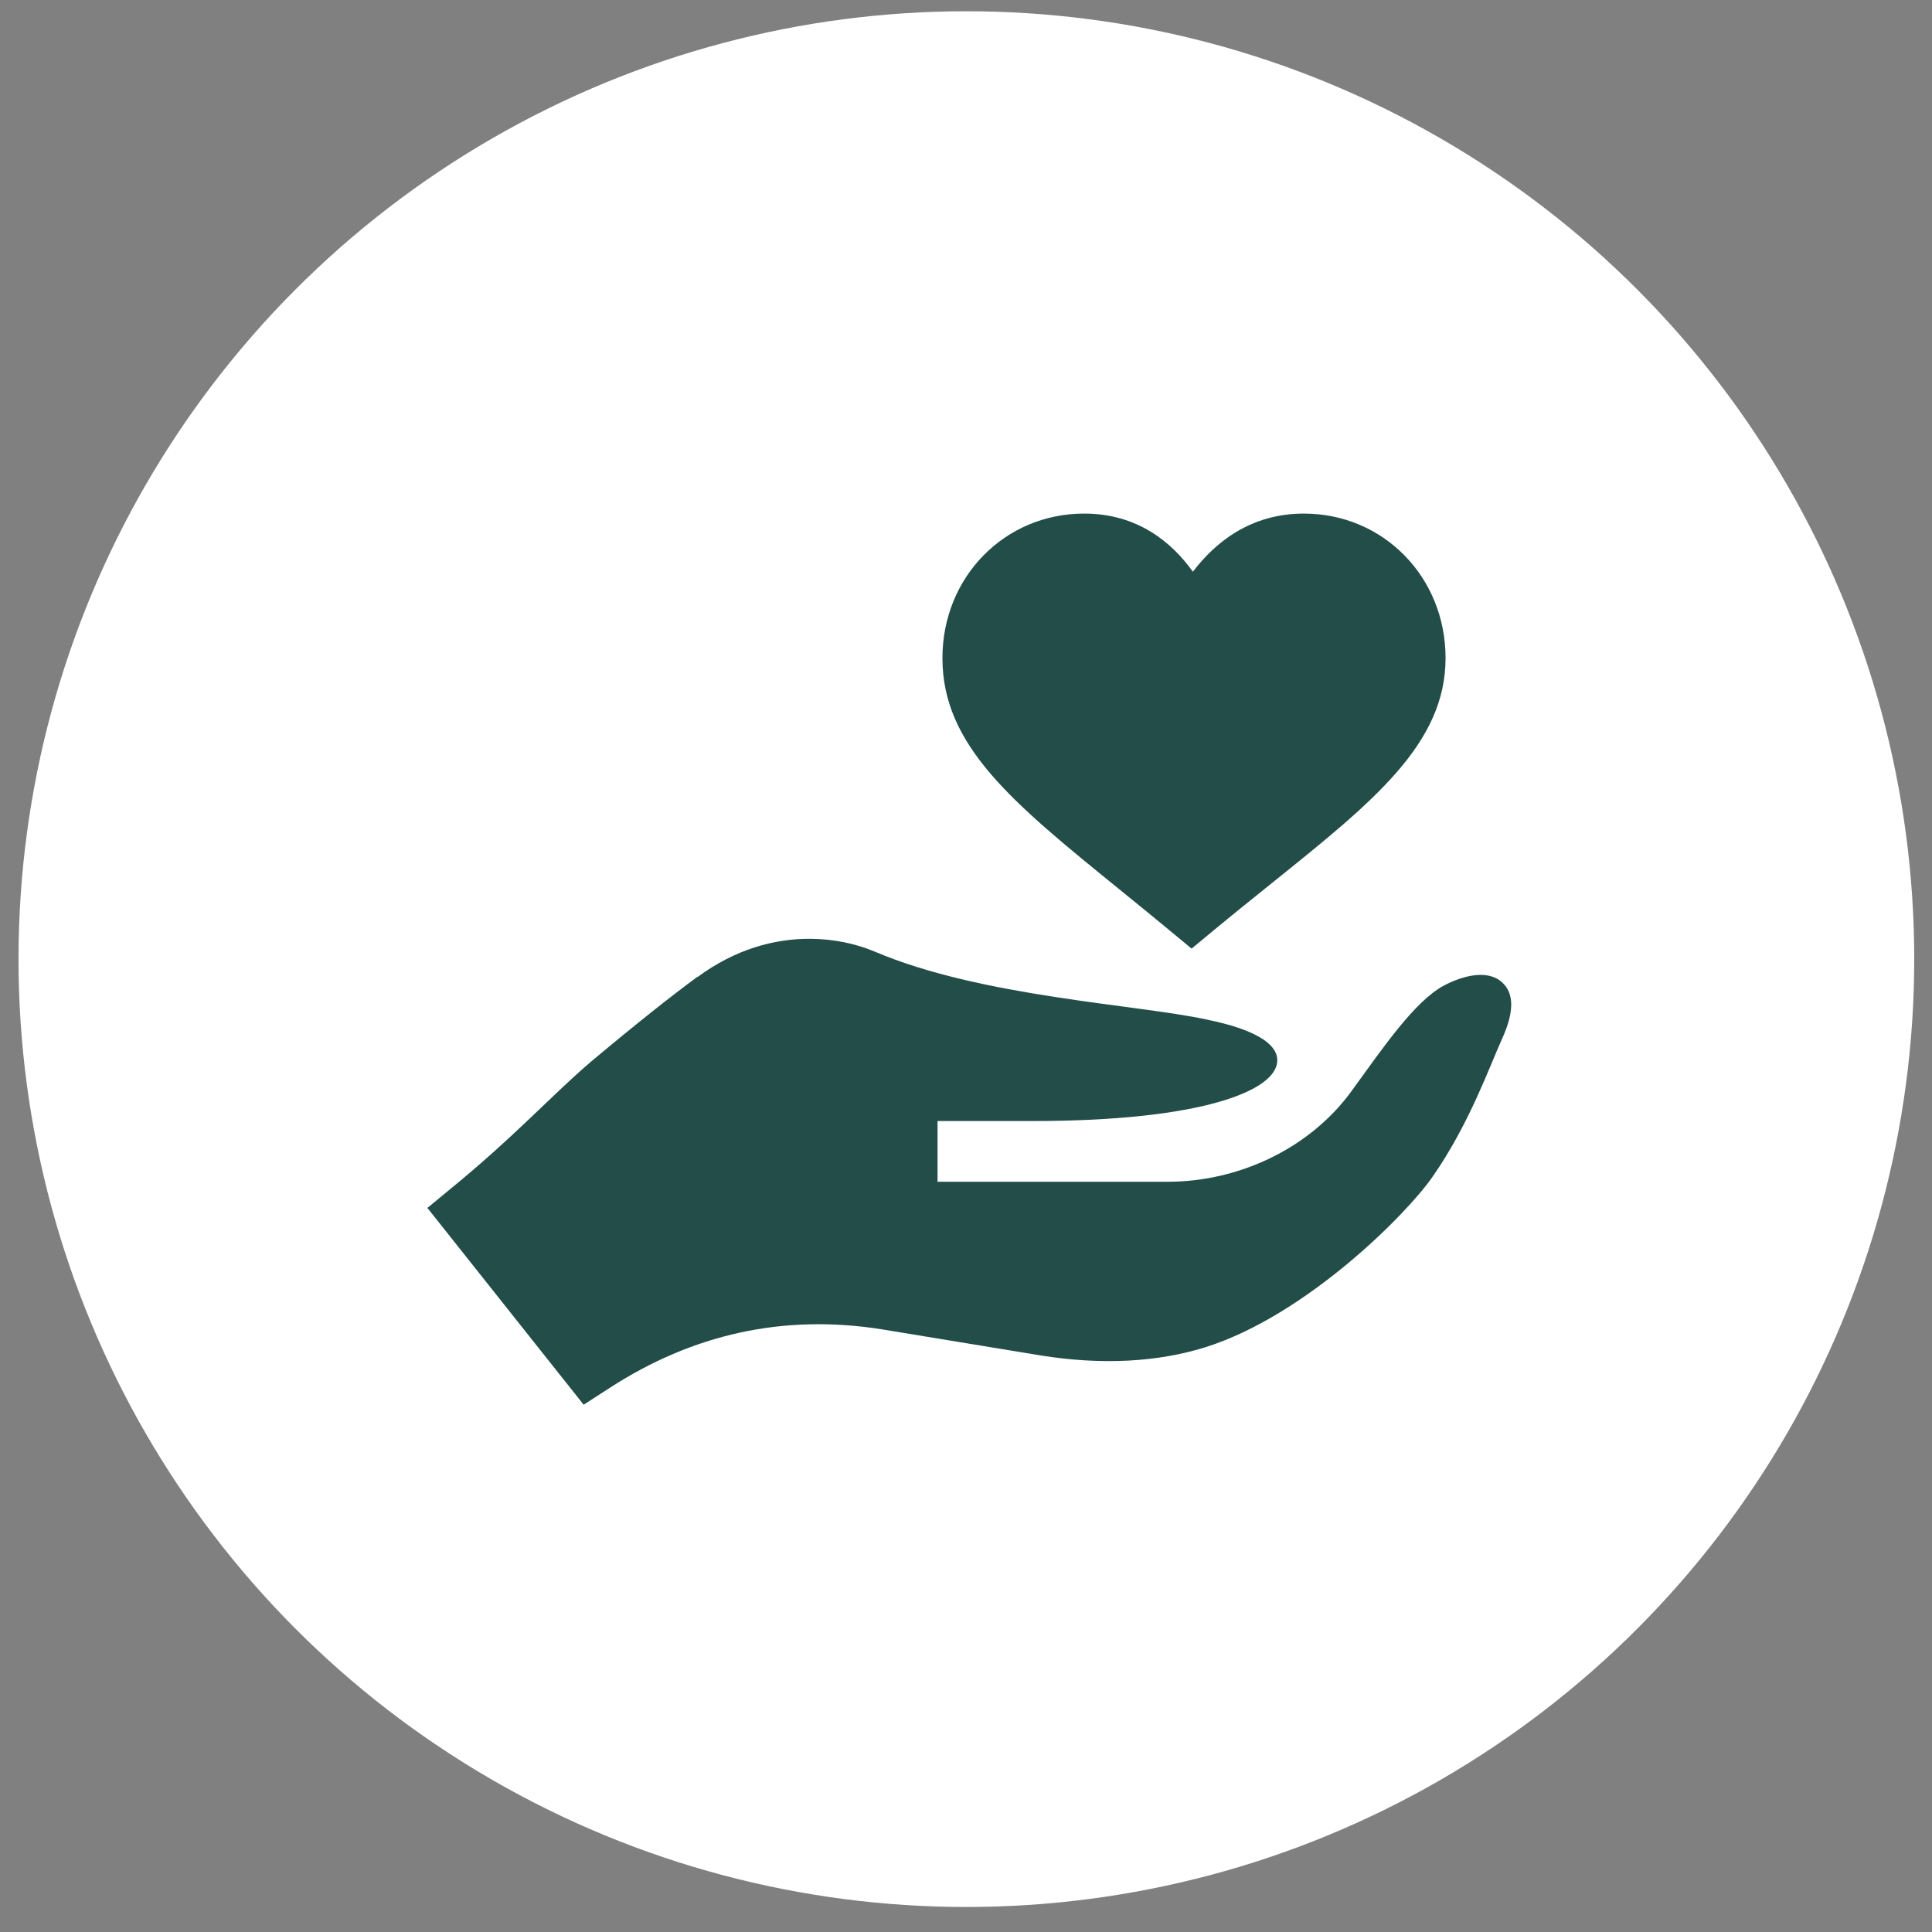 <?xml version="1.0" encoding="UTF-8"?>
<svg xmlns="http://www.w3.org/2000/svg" width="41" height="41" viewBox="0 0 41 41" fill="none">
  <rect x="0" y="0" width="41" height="41" fill="#808080" stroke="none"/>
  <circle cx="20.508" cy="20.354" r="20.115" fill="white"></circle>
  <g clip-path="url(#clip0_392_10)">
    <path d="M23.745 18.865C24.729 19.664 24.854 19.774 25.287 20.131C25.604 19.871 25.876 19.634 27.03 18.709C29.147 17.008 30.677 15.78 30.677 13.966C30.677 12.246 29.357 10.899 27.671 10.899C26.538 10.899 25.787 11.511 25.315 12.133C24.868 11.509 24.142 10.899 23.006 10.899C21.32 10.899 20 12.246 20 13.966C20 15.826 21.49 17.035 23.745 18.865Z" fill="#224D49"></path>
    <path d="M12.925 29.462C14.69 28.315 16.622 27.876 18.724 28.212L22.093 28.766C23.387 28.972 24.573 28.908 25.597 28.585C27.716 27.91 29.837 25.783 30.399 24.976C31.181 23.855 31.61 22.63 31.88 22.037C32.136 21.47 32.136 21.07 31.866 20.838C31.556 20.567 31.031 20.709 30.64 20.916C30.02 21.251 29.362 22.218 28.688 23.146C27.812 24.357 26.311 25.079 24.775 25.079H19.896V23.79H21.918C25.503 23.79 27.106 23.146 27.106 22.501C27.106 21.96 25.988 21.715 25.61 21.637C24.142 21.315 20.826 21.16 18.562 20.194C18.154 20.023 17.691 19.927 17.201 19.923C16.433 19.917 15.598 20.146 14.802 20.735C14.789 20.735 14.789 20.735 14.775 20.748C14.25 21.135 13.531 21.702 12.561 22.514C11.739 23.21 10.944 24.099 9.555 25.234L9.07 25.634L12.386 29.81L12.925 29.462Z" fill="#224D49"></path>
  </g>
  <defs>
    <clipPath id="clip0_392_10">
      <rect width="23" height="22" fill="white" transform="translate(9.07 9.354)"></rect>
    </clipPath>
  </defs>
</svg>
